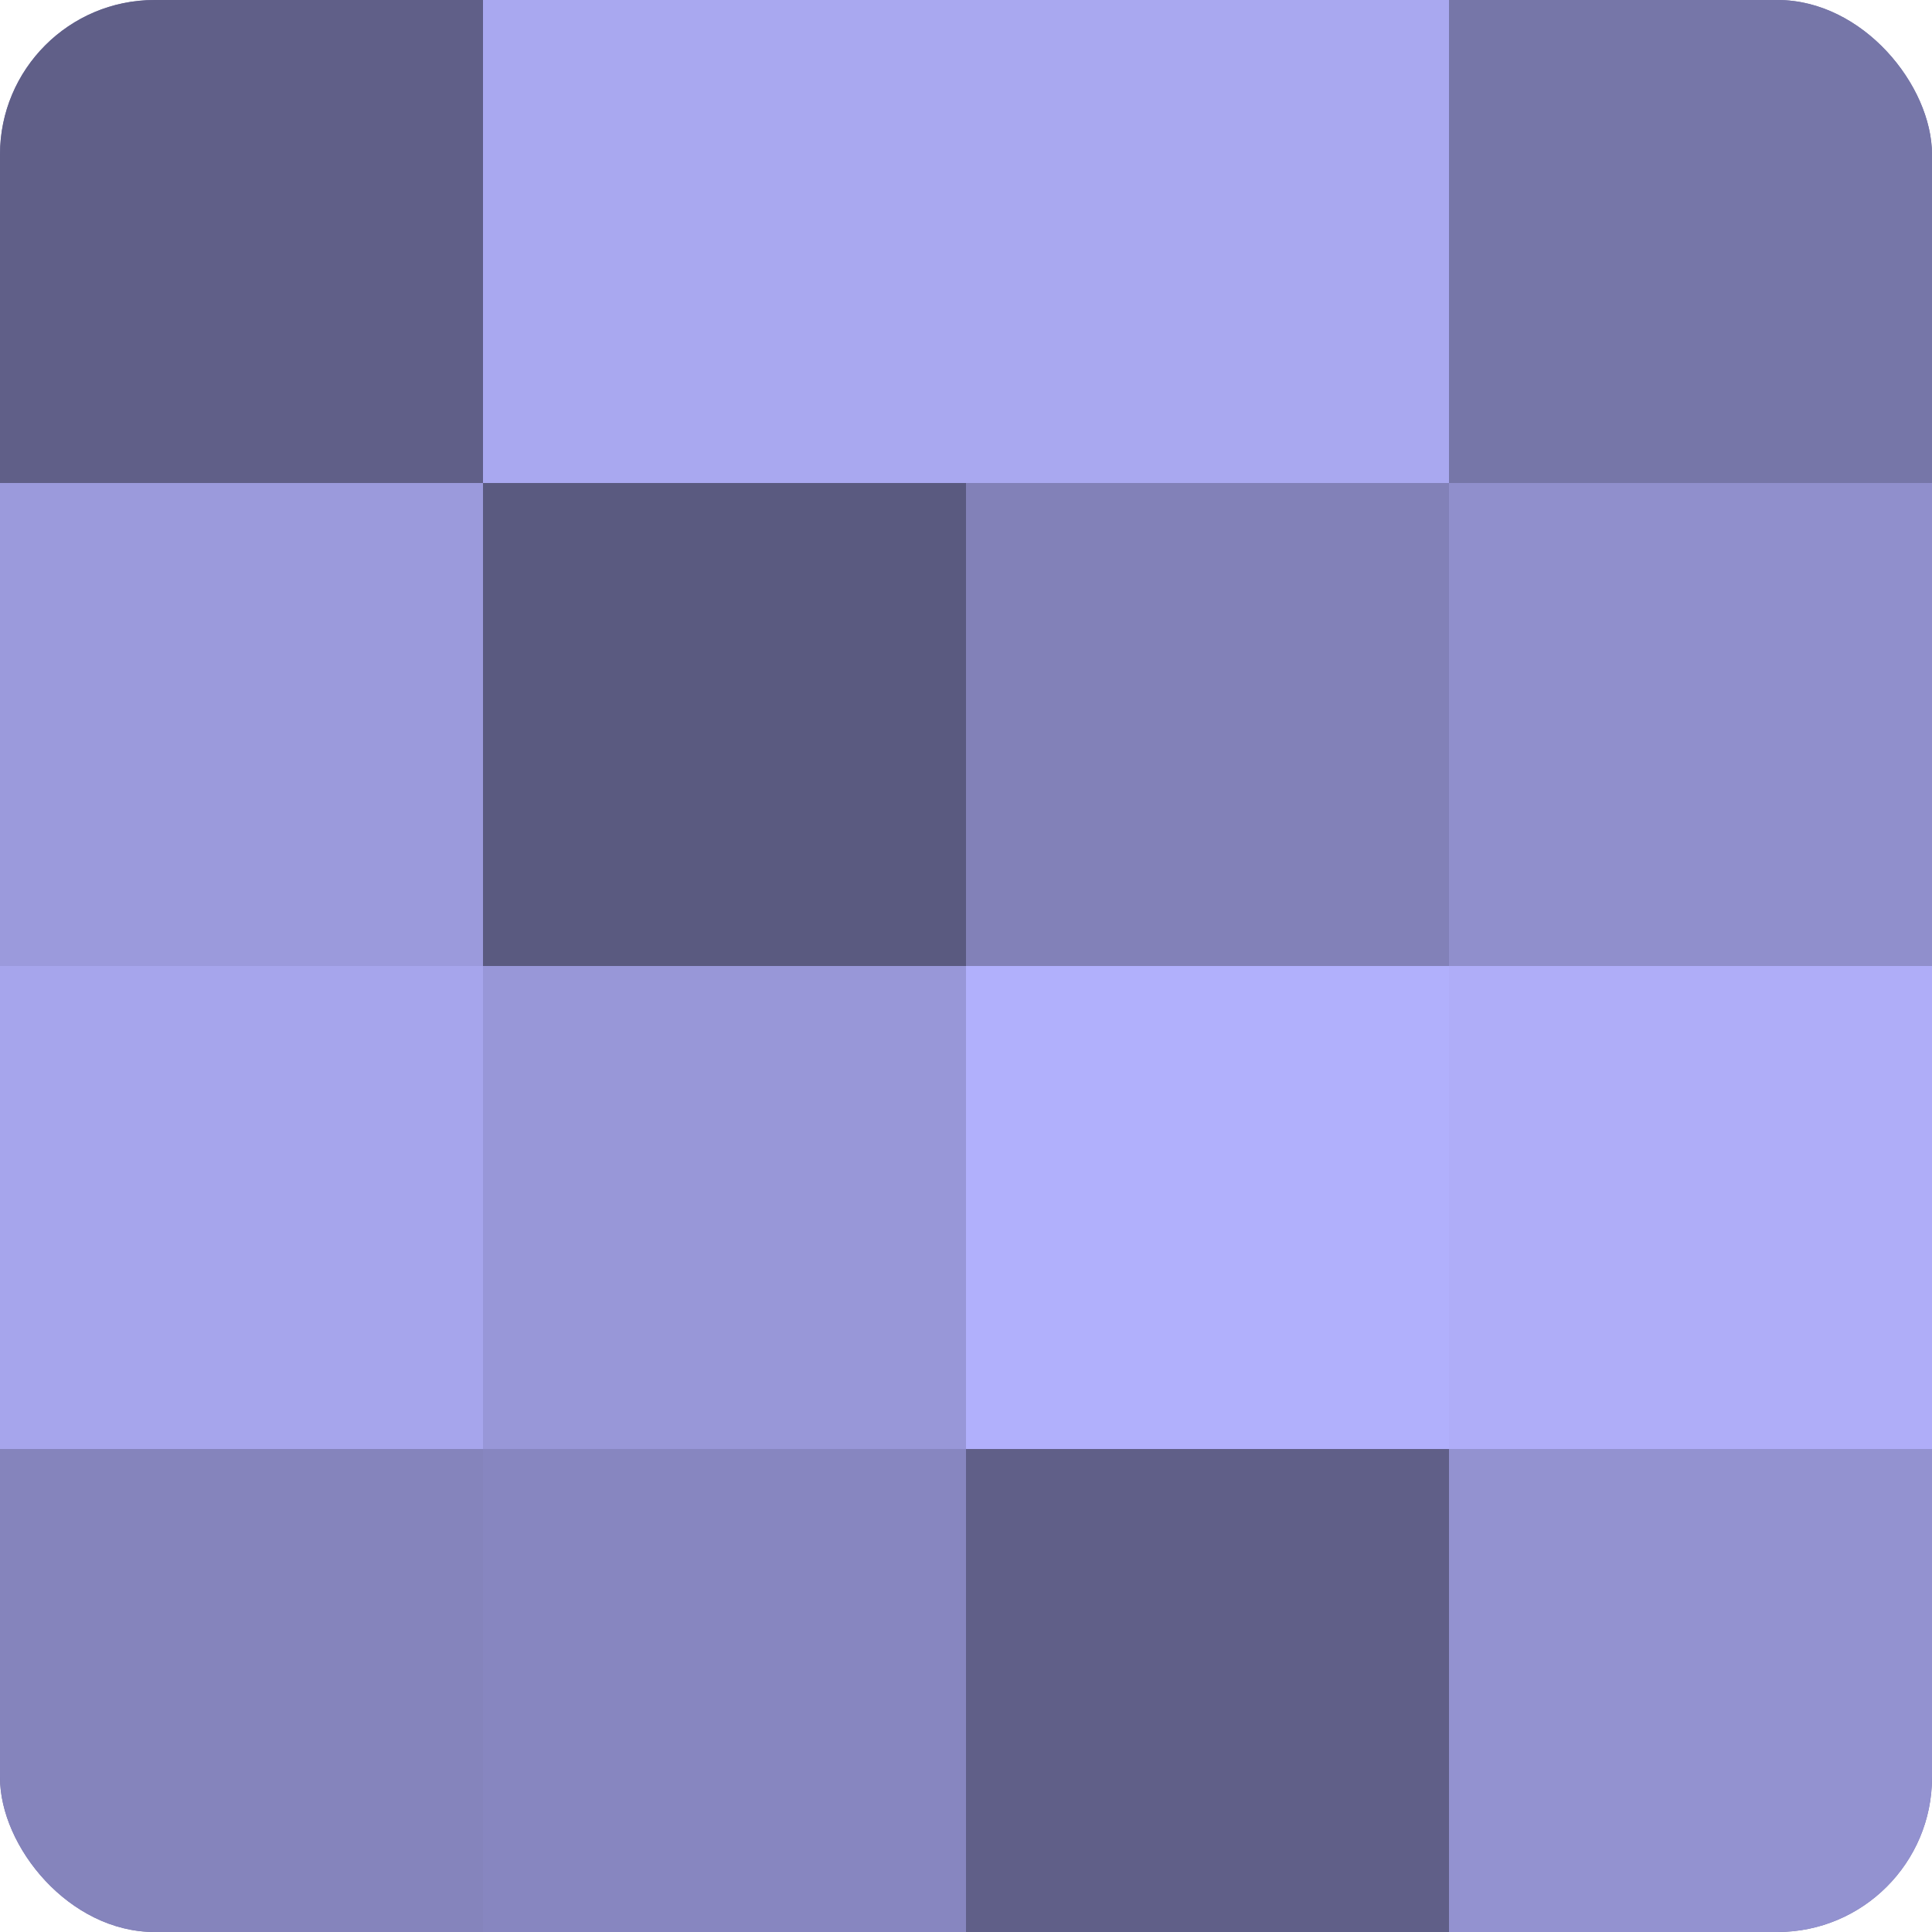 <?xml version="1.0" encoding="UTF-8"?>
<svg xmlns="http://www.w3.org/2000/svg" width="60" height="60" viewBox="0 0 100 100" preserveAspectRatio="xMidYMid meet"><defs><clipPath id="c" width="100" height="100"><rect width="100" height="100" rx="8" ry="8"/></clipPath></defs><g clip-path="url(#c)"><rect width="100" height="100" fill="#7170a0"/><rect width="25" height="25" fill="#605f88"/><rect y="25" width="25" height="25" fill="#9b9adc"/><rect y="50" width="25" height="25" fill="#a6a5ec"/><rect y="75" width="25" height="25" fill="#8584bc"/><rect x="25" width="25" height="25" fill="#a9a8f0"/><rect x="25" y="25" width="25" height="25" fill="#5a5a80"/><rect x="25" y="50" width="25" height="25" fill="#9897d8"/><rect x="25" y="75" width="25" height="25" fill="#8786c0"/><rect x="50" width="25" height="25" fill="#a9a8f0"/><rect x="50" y="25" width="25" height="25" fill="#8281b8"/><rect x="50" y="50" width="25" height="25" fill="#b1b0fc"/><rect x="50" y="75" width="25" height="25" fill="#605f88"/><rect x="75" width="25" height="25" fill="#7676a8"/><rect x="75" y="25" width="25" height="25" fill="#908fcc"/><rect x="75" y="50" width="25" height="25" fill="#afadf8"/><rect x="75" y="75" width="25" height="25" fill="#9392d0"/></g></svg>
